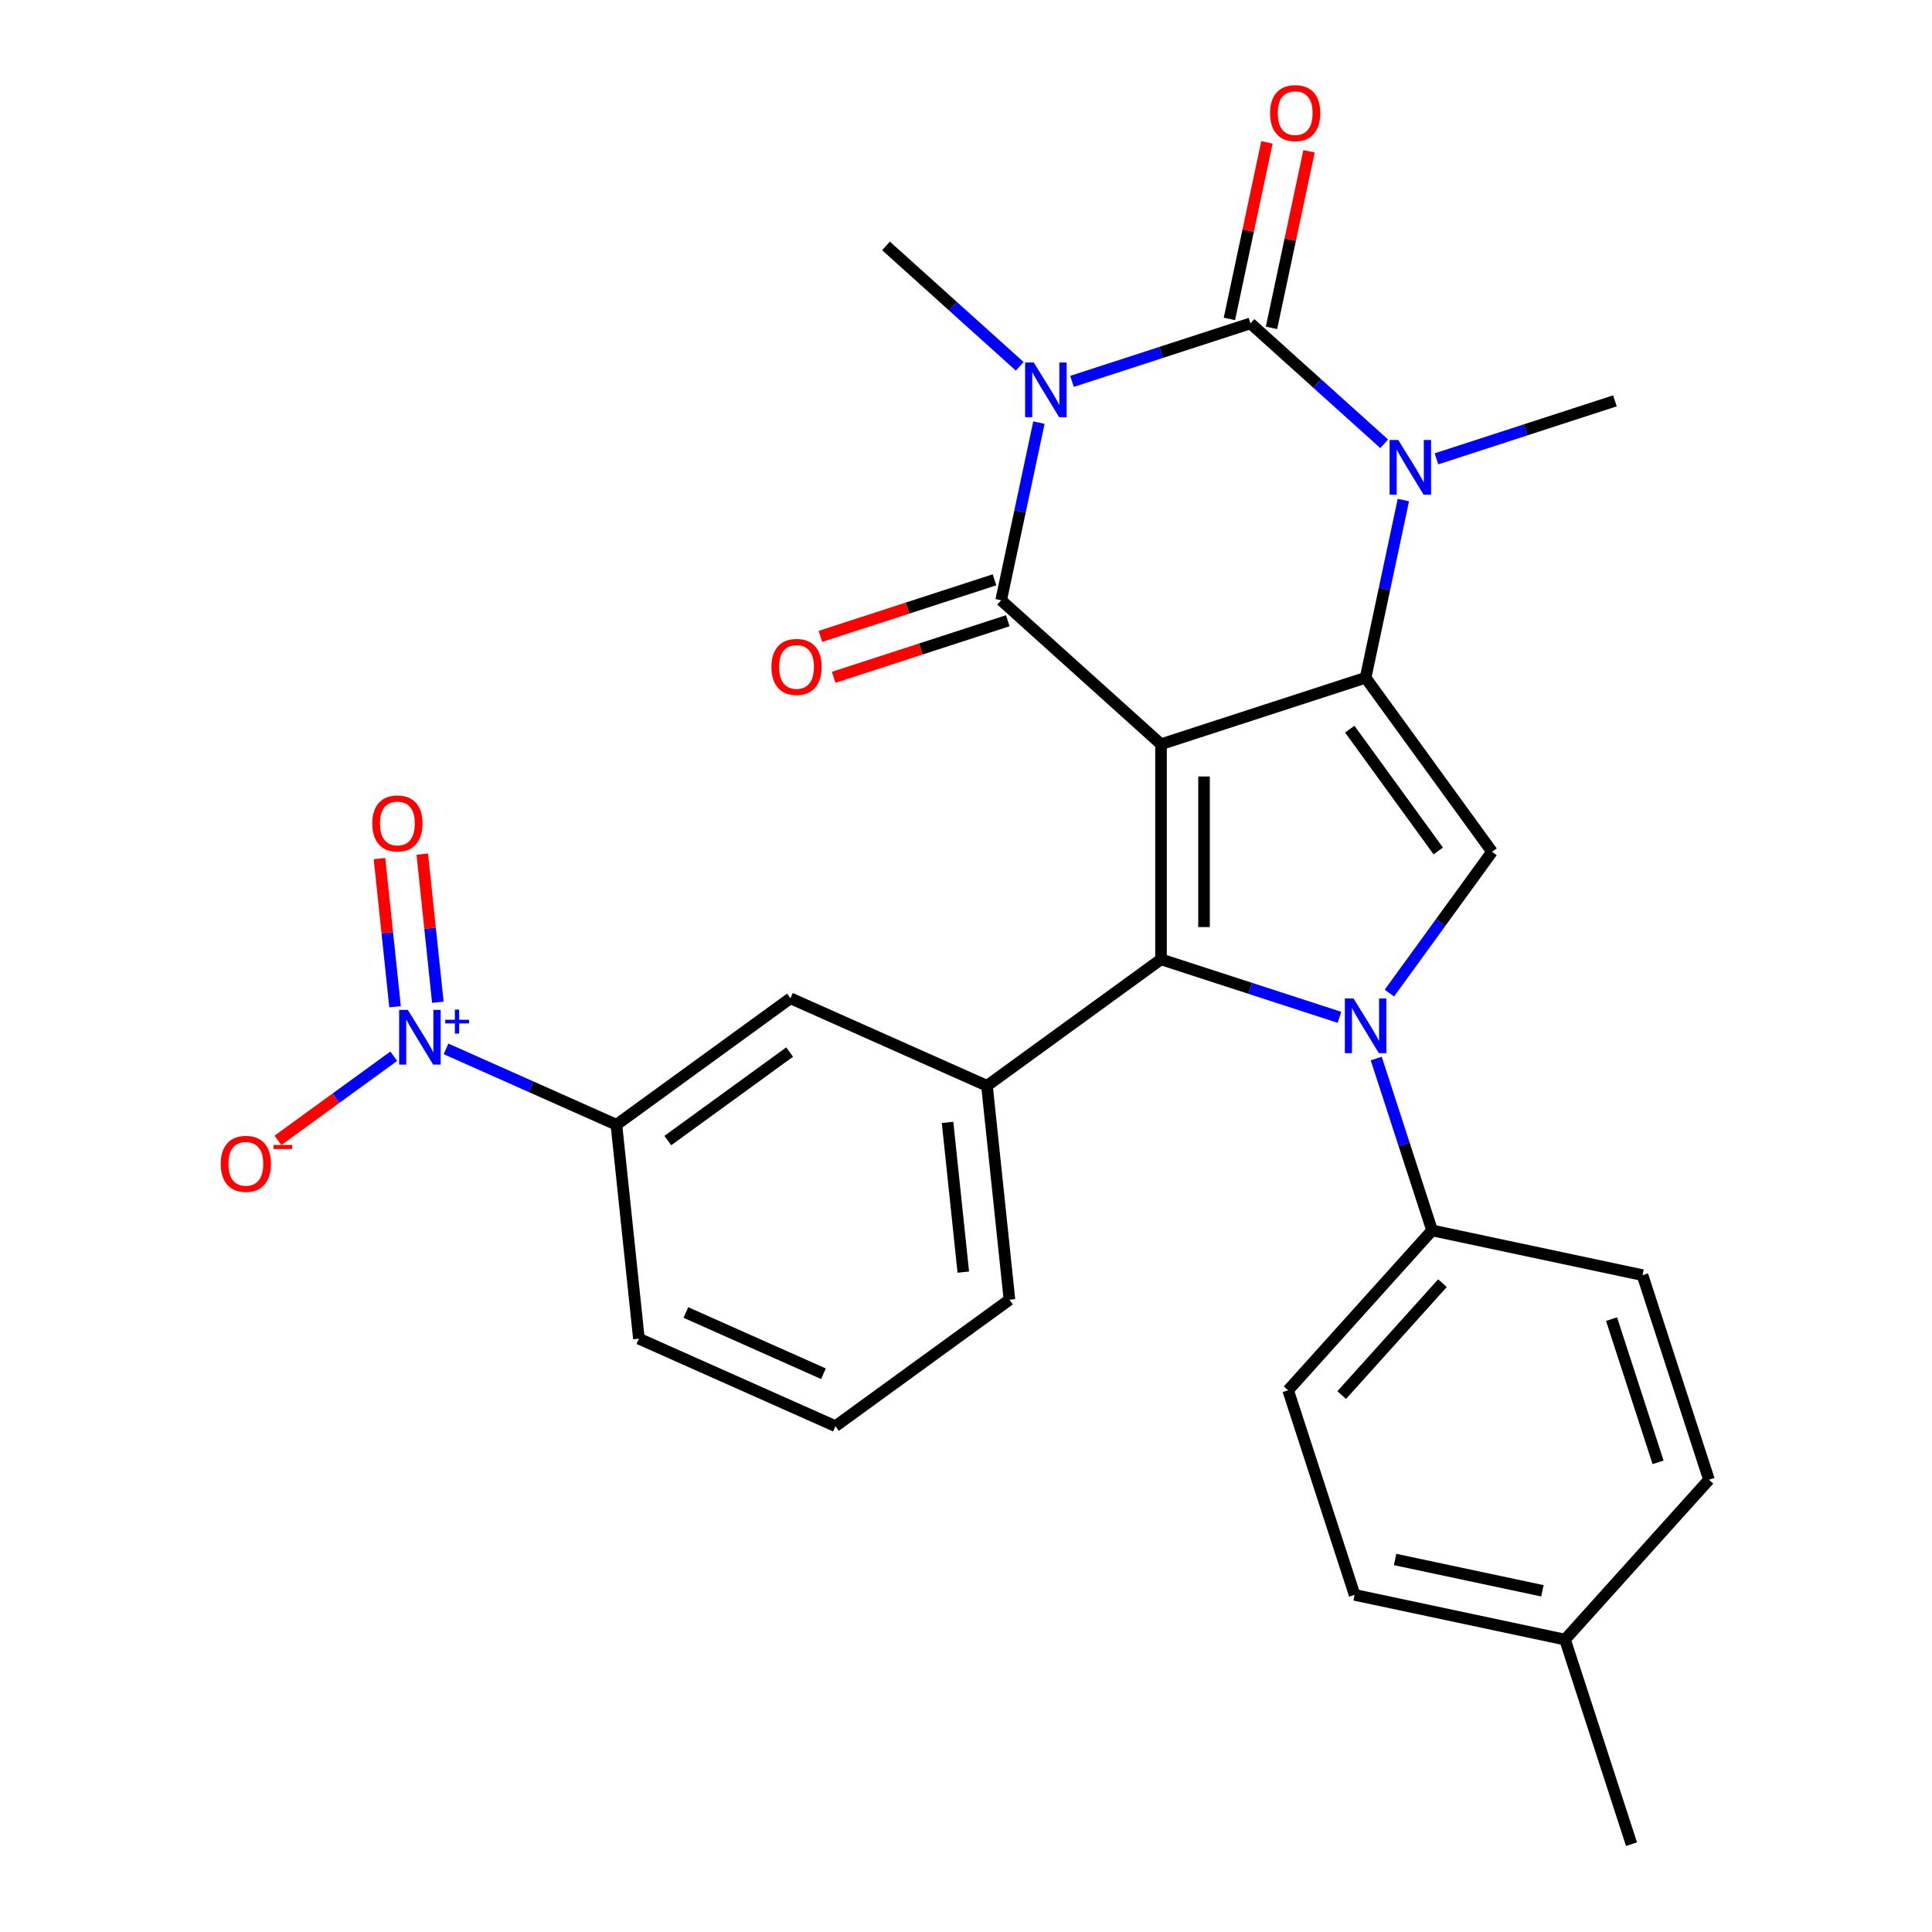<?xml version='1.0' encoding='iso-8859-1'?>
<svg version='1.1' baseProfile='full'
              xmlns='http://www.w3.org/2000/svg'
                      xmlns:rdkit='http://www.rdkit.org/xml'
                      xmlns:xlink='http://www.w3.org/1999/xlink'
                  xml:space='preserve'
width='1000px' height='1000px' viewBox='0 0 1000 1000'>
<!-- END OF HEADER -->
<rect style='opacity:1.0;fill:#FFFFFF;stroke:none' width='1000' height='1000' x='0' y='0'> </rect>
<path class='bond-1' d='M 600.936,385.208 L 706.832,350.8' style='fill:none;fill-rule:evenodd;stroke:#000000;stroke-width:6px;stroke-linecap:butt;stroke-linejoin:miter;stroke-opacity:1' />
<path class='bond-2' d='M 600.936,385.208 L 518.19,310.703' style='fill:none;fill-rule:evenodd;stroke:#000000;stroke-width:6px;stroke-linecap:butt;stroke-linejoin:miter;stroke-opacity:1' />
<path class='bond-3' d='M 600.936,385.208 L 600.936,496.553' style='fill:none;fill-rule:evenodd;stroke:#000000;stroke-width:6px;stroke-linecap:butt;stroke-linejoin:miter;stroke-opacity:1' />
<path class='bond-3' d='M 623.205,401.91 L 623.205,479.852' style='fill:none;fill-rule:evenodd;stroke:#000000;stroke-width:6px;stroke-linecap:butt;stroke-linejoin:miter;stroke-opacity:1' />
<path class='bond-0' d='M 537.739,218.734 L 527.964,264.718' style='fill:none;fill-rule:evenodd;stroke:#0000FF;stroke-width:6px;stroke-linecap:butt;stroke-linejoin:miter;stroke-opacity:1' />
<path class='bond-0' d='M 527.964,264.718 L 518.19,310.703' style='fill:none;fill-rule:evenodd;stroke:#000000;stroke-width:6px;stroke-linecap:butt;stroke-linejoin:miter;stroke-opacity:1' />
<path class='bond-4' d='M 554.864,197.396 L 601.05,182.389' style='fill:none;fill-rule:evenodd;stroke:#0000FF;stroke-width:6px;stroke-linecap:butt;stroke-linejoin:miter;stroke-opacity:1' />
<path class='bond-4' d='M 601.05,182.389 L 647.236,167.383' style='fill:none;fill-rule:evenodd;stroke:#000000;stroke-width:6px;stroke-linecap:butt;stroke-linejoin:miter;stroke-opacity:1' />
<path class='bond-17' d='M 527.817,189.614 L 493.205,158.45' style='fill:none;fill-rule:evenodd;stroke:#0000FF;stroke-width:6px;stroke-linecap:butt;stroke-linejoin:miter;stroke-opacity:1' />
<path class='bond-17' d='M 493.205,158.45 L 458.594,127.286' style='fill:none;fill-rule:evenodd;stroke:#000000;stroke-width:6px;stroke-linecap:butt;stroke-linejoin:miter;stroke-opacity:1' />
<path class='bond-6' d='M 706.832,350.8 L 716.606,304.816' style='fill:none;fill-rule:evenodd;stroke:#000000;stroke-width:6px;stroke-linecap:butt;stroke-linejoin:miter;stroke-opacity:1' />
<path class='bond-6' d='M 716.606,304.816 L 726.381,258.831' style='fill:none;fill-rule:evenodd;stroke:#0000FF;stroke-width:6px;stroke-linecap:butt;stroke-linejoin:miter;stroke-opacity:1' />
<path class='bond-7' d='M 706.832,350.8 L 772.28,440.881' style='fill:none;fill-rule:evenodd;stroke:#000000;stroke-width:6px;stroke-linecap:butt;stroke-linejoin:miter;stroke-opacity:1' />
<path class='bond-7' d='M 698.633,377.402 L 744.446,440.458' style='fill:none;fill-rule:evenodd;stroke:#000000;stroke-width:6px;stroke-linecap:butt;stroke-linejoin:miter;stroke-opacity:1' />
<path class='bond-14' d='M 514.749,300.113 L 469.693,314.753' style='fill:none;fill-rule:evenodd;stroke:#000000;stroke-width:6px;stroke-linecap:butt;stroke-linejoin:miter;stroke-opacity:1' />
<path class='bond-14' d='M 469.693,314.753 L 424.637,329.393' style='fill:none;fill-rule:evenodd;stroke:#FF0000;stroke-width:6px;stroke-linecap:butt;stroke-linejoin:miter;stroke-opacity:1' />
<path class='bond-14' d='M 521.631,321.293 L 476.575,335.932' style='fill:none;fill-rule:evenodd;stroke:#000000;stroke-width:6px;stroke-linecap:butt;stroke-linejoin:miter;stroke-opacity:1' />
<path class='bond-14' d='M 476.575,335.932 L 431.518,350.572' style='fill:none;fill-rule:evenodd;stroke:#FF0000;stroke-width:6px;stroke-linecap:butt;stroke-linejoin:miter;stroke-opacity:1' />
<path class='bond-5' d='M 600.936,496.553 L 647.122,511.56' style='fill:none;fill-rule:evenodd;stroke:#000000;stroke-width:6px;stroke-linecap:butt;stroke-linejoin:miter;stroke-opacity:1' />
<path class='bond-5' d='M 647.122,511.56 L 693.309,526.567' style='fill:none;fill-rule:evenodd;stroke:#0000FF;stroke-width:6px;stroke-linecap:butt;stroke-linejoin:miter;stroke-opacity:1' />
<path class='bond-9' d='M 600.936,496.553 L 510.856,562.001' style='fill:none;fill-rule:evenodd;stroke:#000000;stroke-width:6px;stroke-linecap:butt;stroke-linejoin:miter;stroke-opacity:1' />
<path class='bond-13' d='M 658.128,169.698 L 667.838,124.013' style='fill:none;fill-rule:evenodd;stroke:#000000;stroke-width:6px;stroke-linecap:butt;stroke-linejoin:miter;stroke-opacity:1' />
<path class='bond-13' d='M 667.838,124.013 L 677.549,78.329' style='fill:none;fill-rule:evenodd;stroke:#FF0000;stroke-width:6px;stroke-linecap:butt;stroke-linejoin:miter;stroke-opacity:1' />
<path class='bond-13' d='M 636.345,165.068 L 646.056,119.383' style='fill:none;fill-rule:evenodd;stroke:#000000;stroke-width:6px;stroke-linecap:butt;stroke-linejoin:miter;stroke-opacity:1' />
<path class='bond-13' d='M 646.056,119.383 L 655.766,73.699' style='fill:none;fill-rule:evenodd;stroke:#FF0000;stroke-width:6px;stroke-linecap:butt;stroke-linejoin:miter;stroke-opacity:1' />
<path class='bond-29' d='M 647.236,167.383 L 681.847,198.547' style='fill:none;fill-rule:evenodd;stroke:#000000;stroke-width:6px;stroke-linecap:butt;stroke-linejoin:miter;stroke-opacity:1' />
<path class='bond-29' d='M 681.847,198.547 L 716.459,229.711' style='fill:none;fill-rule:evenodd;stroke:#0000FF;stroke-width:6px;stroke-linecap:butt;stroke-linejoin:miter;stroke-opacity:1' />
<path class='bond-11' d='M 712.338,547.905 L 726.789,592.381' style='fill:none;fill-rule:evenodd;stroke:#0000FF;stroke-width:6px;stroke-linecap:butt;stroke-linejoin:miter;stroke-opacity:1' />
<path class='bond-11' d='M 726.789,592.381 L 741.24,636.857' style='fill:none;fill-rule:evenodd;stroke:#000000;stroke-width:6px;stroke-linecap:butt;stroke-linejoin:miter;stroke-opacity:1' />
<path class='bond-28' d='M 719.142,514.018 L 745.711,477.449' style='fill:none;fill-rule:evenodd;stroke:#0000FF;stroke-width:6px;stroke-linecap:butt;stroke-linejoin:miter;stroke-opacity:1' />
<path class='bond-28' d='M 745.711,477.449 L 772.28,440.881' style='fill:none;fill-rule:evenodd;stroke:#000000;stroke-width:6px;stroke-linecap:butt;stroke-linejoin:miter;stroke-opacity:1' />
<path class='bond-20' d='M 743.506,237.493 L 789.692,222.487' style='fill:none;fill-rule:evenodd;stroke:#0000FF;stroke-width:6px;stroke-linecap:butt;stroke-linejoin:miter;stroke-opacity:1' />
<path class='bond-20' d='M 789.692,222.487 L 835.878,207.48' style='fill:none;fill-rule:evenodd;stroke:#000000;stroke-width:6px;stroke-linecap:butt;stroke-linejoin:miter;stroke-opacity:1' />
<path class='bond-8' d='M 230.86,542.893 L 274.958,562.526' style='fill:none;fill-rule:evenodd;stroke:#0000FF;stroke-width:6px;stroke-linecap:butt;stroke-linejoin:miter;stroke-opacity:1' />
<path class='bond-8' d='M 274.958,562.526 L 319.056,582.16' style='fill:none;fill-rule:evenodd;stroke:#000000;stroke-width:6px;stroke-linecap:butt;stroke-linejoin:miter;stroke-opacity:1' />
<path class='bond-15' d='M 203.813,546.697 L 173.836,568.476' style='fill:none;fill-rule:evenodd;stroke:#0000FF;stroke-width:6px;stroke-linecap:butt;stroke-linejoin:miter;stroke-opacity:1' />
<path class='bond-15' d='M 173.836,568.476 L 143.859,590.255' style='fill:none;fill-rule:evenodd;stroke:#FF0000;stroke-width:6px;stroke-linecap:butt;stroke-linejoin:miter;stroke-opacity:1' />
<path class='bond-16' d='M 226.629,518.764 L 222.6,480.427' style='fill:none;fill-rule:evenodd;stroke:#0000FF;stroke-width:6px;stroke-linecap:butt;stroke-linejoin:miter;stroke-opacity:1' />
<path class='bond-16' d='M 222.6,480.427 L 218.57,442.09' style='fill:none;fill-rule:evenodd;stroke:#FF0000;stroke-width:6px;stroke-linecap:butt;stroke-linejoin:miter;stroke-opacity:1' />
<path class='bond-16' d='M 204.482,521.092 L 200.452,482.754' style='fill:none;fill-rule:evenodd;stroke:#0000FF;stroke-width:6px;stroke-linecap:butt;stroke-linejoin:miter;stroke-opacity:1' />
<path class='bond-16' d='M 200.452,482.754 L 196.423,444.417' style='fill:none;fill-rule:evenodd;stroke:#FF0000;stroke-width:6px;stroke-linecap:butt;stroke-linejoin:miter;stroke-opacity:1' />
<path class='bond-12' d='M 510.856,562.001 L 409.136,516.712' style='fill:none;fill-rule:evenodd;stroke:#000000;stroke-width:6px;stroke-linecap:butt;stroke-linejoin:miter;stroke-opacity:1' />
<path class='bond-23' d='M 510.856,562.001 L 522.494,672.737' style='fill:none;fill-rule:evenodd;stroke:#000000;stroke-width:6px;stroke-linecap:butt;stroke-linejoin:miter;stroke-opacity:1' />
<path class='bond-23' d='M 490.454,580.939 L 498.601,658.454' style='fill:none;fill-rule:evenodd;stroke:#000000;stroke-width:6px;stroke-linecap:butt;stroke-linejoin:miter;stroke-opacity:1' />
<path class='bond-10' d='M 319.056,582.16 L 409.136,516.712' style='fill:none;fill-rule:evenodd;stroke:#000000;stroke-width:6px;stroke-linecap:butt;stroke-linejoin:miter;stroke-opacity:1' />
<path class='bond-10' d='M 345.657,590.359 L 408.714,544.546' style='fill:none;fill-rule:evenodd;stroke:#000000;stroke-width:6px;stroke-linecap:butt;stroke-linejoin:miter;stroke-opacity:1' />
<path class='bond-30' d='M 319.056,582.16 L 330.694,692.896' style='fill:none;fill-rule:evenodd;stroke:#000000;stroke-width:6px;stroke-linecap:butt;stroke-linejoin:miter;stroke-opacity:1' />
<path class='bond-18' d='M 741.24,636.857 L 666.735,719.603' style='fill:none;fill-rule:evenodd;stroke:#000000;stroke-width:6px;stroke-linecap:butt;stroke-linejoin:miter;stroke-opacity:1' />
<path class='bond-18' d='M 746.613,664.17 L 694.46,722.092' style='fill:none;fill-rule:evenodd;stroke:#000000;stroke-width:6px;stroke-linecap:butt;stroke-linejoin:miter;stroke-opacity:1' />
<path class='bond-19' d='M 741.24,636.857 L 850.152,660.007' style='fill:none;fill-rule:evenodd;stroke:#000000;stroke-width:6px;stroke-linecap:butt;stroke-linejoin:miter;stroke-opacity:1' />
<path class='bond-22' d='M 666.735,719.603 L 701.143,825.499' style='fill:none;fill-rule:evenodd;stroke:#000000;stroke-width:6px;stroke-linecap:butt;stroke-linejoin:miter;stroke-opacity:1' />
<path class='bond-21' d='M 850.152,660.007 L 884.56,765.903' style='fill:none;fill-rule:evenodd;stroke:#000000;stroke-width:6px;stroke-linecap:butt;stroke-linejoin:miter;stroke-opacity:1' />
<path class='bond-21' d='M 834.134,682.773 L 858.22,756.901' style='fill:none;fill-rule:evenodd;stroke:#000000;stroke-width:6px;stroke-linecap:butt;stroke-linejoin:miter;stroke-opacity:1' />
<path class='bond-24' d='M 884.56,765.903 L 810.055,848.649' style='fill:none;fill-rule:evenodd;stroke:#000000;stroke-width:6px;stroke-linecap:butt;stroke-linejoin:miter;stroke-opacity:1' />
<path class='bond-31' d='M 701.143,825.499 L 810.055,848.649' style='fill:none;fill-rule:evenodd;stroke:#000000;stroke-width:6px;stroke-linecap:butt;stroke-linejoin:miter;stroke-opacity:1' />
<path class='bond-31' d='M 722.11,807.189 L 798.348,823.394' style='fill:none;fill-rule:evenodd;stroke:#000000;stroke-width:6px;stroke-linecap:butt;stroke-linejoin:miter;stroke-opacity:1' />
<path class='bond-26' d='M 522.494,672.737 L 432.414,738.184' style='fill:none;fill-rule:evenodd;stroke:#000000;stroke-width:6px;stroke-linecap:butt;stroke-linejoin:miter;stroke-opacity:1' />
<path class='bond-27' d='M 810.055,848.649 L 844.463,954.545' style='fill:none;fill-rule:evenodd;stroke:#000000;stroke-width:6px;stroke-linecap:butt;stroke-linejoin:miter;stroke-opacity:1' />
<path class='bond-25' d='M 330.694,692.896 L 432.414,738.184' style='fill:none;fill-rule:evenodd;stroke:#000000;stroke-width:6px;stroke-linecap:butt;stroke-linejoin:miter;stroke-opacity:1' />
<path class='bond-25' d='M 355.01,679.345 L 426.214,711.047' style='fill:none;fill-rule:evenodd;stroke:#000000;stroke-width:6px;stroke-linecap:butt;stroke-linejoin:miter;stroke-opacity:1' />
<path  class='atom-1' d='M 535.08 187.63
L 544.36 202.63
Q 545.28 204.11, 546.76 206.79
Q 548.24 209.47, 548.32 209.63
L 548.32 187.63
L 552.08 187.63
L 552.08 215.95
L 548.2 215.95
L 538.24 199.55
Q 537.08 197.63, 535.84 195.43
Q 534.64 193.23, 534.28 192.55
L 534.28 215.95
L 530.6 215.95
L 530.6 187.63
L 535.08 187.63
' fill='#0000FF'/>
<path  class='atom-6' d='M 700.572 516.801
L 709.852 531.801
Q 710.772 533.281, 712.252 535.961
Q 713.732 538.641, 713.812 538.801
L 713.812 516.801
L 717.572 516.801
L 717.572 545.121
L 713.692 545.121
L 703.732 528.721
Q 702.572 526.801, 701.332 524.601
Q 700.132 522.401, 699.772 521.721
L 699.772 545.121
L 696.092 545.121
L 696.092 516.801
L 700.572 516.801
' fill='#0000FF'/>
<path  class='atom-7' d='M 723.722 227.727
L 733.002 242.727
Q 733.922 244.207, 735.402 246.887
Q 736.882 249.567, 736.962 249.727
L 736.962 227.727
L 740.722 227.727
L 740.722 256.047
L 736.842 256.047
L 726.882 239.647
Q 725.722 237.727, 724.482 235.527
Q 723.282 233.327, 722.922 232.647
L 722.922 256.047
L 719.242 256.047
L 719.242 227.727
L 723.722 227.727
' fill='#0000FF'/>
<path  class='atom-9' d='M 211.076 522.711
L 220.356 537.711
Q 221.276 539.191, 222.756 541.871
Q 224.236 544.551, 224.316 544.711
L 224.316 522.711
L 228.076 522.711
L 228.076 551.031
L 224.196 551.031
L 214.236 534.631
Q 213.076 532.711, 211.836 530.511
Q 210.636 528.311, 210.276 527.631
L 210.276 551.031
L 206.596 551.031
L 206.596 522.711
L 211.076 522.711
' fill='#0000FF'/>
<path  class='atom-9' d='M 230.452 527.816
L 235.442 527.816
L 235.442 522.563
L 237.659 522.563
L 237.659 527.816
L 242.781 527.816
L 242.781 529.717
L 237.659 529.717
L 237.659 534.997
L 235.442 534.997
L 235.442 529.717
L 230.452 529.717
L 230.452 527.816
' fill='#0000FF'/>
<path  class='atom-14' d='M 657.386 58.55
Q 657.386 51.75, 660.746 47.95
Q 664.106 44.15, 670.386 44.15
Q 676.666 44.15, 680.026 47.95
Q 683.386 51.75, 683.386 58.55
Q 683.386 65.43, 679.986 69.35
Q 676.586 73.23, 670.386 73.23
Q 664.146 73.23, 660.746 69.35
Q 657.386 65.47, 657.386 58.55
M 670.386 70.03
Q 674.706 70.03, 677.026 67.15
Q 679.386 64.23, 679.386 58.55
Q 679.386 52.99, 677.026 50.19
Q 674.706 47.35, 670.386 47.35
Q 666.066 47.35, 663.706 50.15
Q 661.386 52.95, 661.386 58.55
Q 661.386 64.27, 663.706 67.15
Q 666.066 70.03, 670.386 70.03
' fill='#FF0000'/>
<path  class='atom-15' d='M 399.294 345.191
Q 399.294 338.391, 402.654 334.591
Q 406.014 330.791, 412.294 330.791
Q 418.574 330.791, 421.934 334.591
Q 425.294 338.391, 425.294 345.191
Q 425.294 352.071, 421.894 355.991
Q 418.494 359.871, 412.294 359.871
Q 406.054 359.871, 402.654 355.991
Q 399.294 352.111, 399.294 345.191
M 412.294 356.671
Q 416.614 356.671, 418.934 353.791
Q 421.294 350.871, 421.294 345.191
Q 421.294 339.631, 418.934 336.831
Q 416.614 333.991, 412.294 333.991
Q 407.974 333.991, 405.614 336.791
Q 403.294 339.591, 403.294 345.191
Q 403.294 350.911, 405.614 353.791
Q 407.974 356.671, 412.294 356.671
' fill='#FF0000'/>
<path  class='atom-16' d='M 114.256 602.399
Q 114.256 595.599, 117.616 591.799
Q 120.976 587.999, 127.256 587.999
Q 133.536 587.999, 136.896 591.799
Q 140.256 595.599, 140.256 602.399
Q 140.256 609.279, 136.856 613.199
Q 133.456 617.079, 127.256 617.079
Q 121.016 617.079, 117.616 613.199
Q 114.256 609.319, 114.256 602.399
M 127.256 613.879
Q 131.576 613.879, 133.896 610.999
Q 136.256 608.079, 136.256 602.399
Q 136.256 596.839, 133.896 594.039
Q 131.576 591.199, 127.256 591.199
Q 122.936 591.199, 120.576 593.999
Q 118.256 596.799, 118.256 602.399
Q 118.256 608.119, 120.576 610.999
Q 122.936 613.879, 127.256 613.879
' fill='#FF0000'/>
<path  class='atom-16' d='M 141.576 592.621
L 151.264 592.621
L 151.264 594.733
L 141.576 594.733
L 141.576 592.621
' fill='#FF0000'/>
<path  class='atom-17' d='M 192.697 426.216
Q 192.697 419.416, 196.057 415.616
Q 199.417 411.816, 205.697 411.816
Q 211.977 411.816, 215.337 415.616
Q 218.697 419.416, 218.697 426.216
Q 218.697 433.096, 215.297 437.016
Q 211.897 440.896, 205.697 440.896
Q 199.457 440.896, 196.057 437.016
Q 192.697 433.136, 192.697 426.216
M 205.697 437.696
Q 210.017 437.696, 212.337 434.816
Q 214.697 431.896, 214.697 426.216
Q 214.697 420.656, 212.337 417.856
Q 210.017 415.016, 205.697 415.016
Q 201.377 415.016, 199.017 417.816
Q 196.697 420.616, 196.697 426.216
Q 196.697 431.936, 199.017 434.816
Q 201.377 437.696, 205.697 437.696
' fill='#FF0000'/>
</svg>
